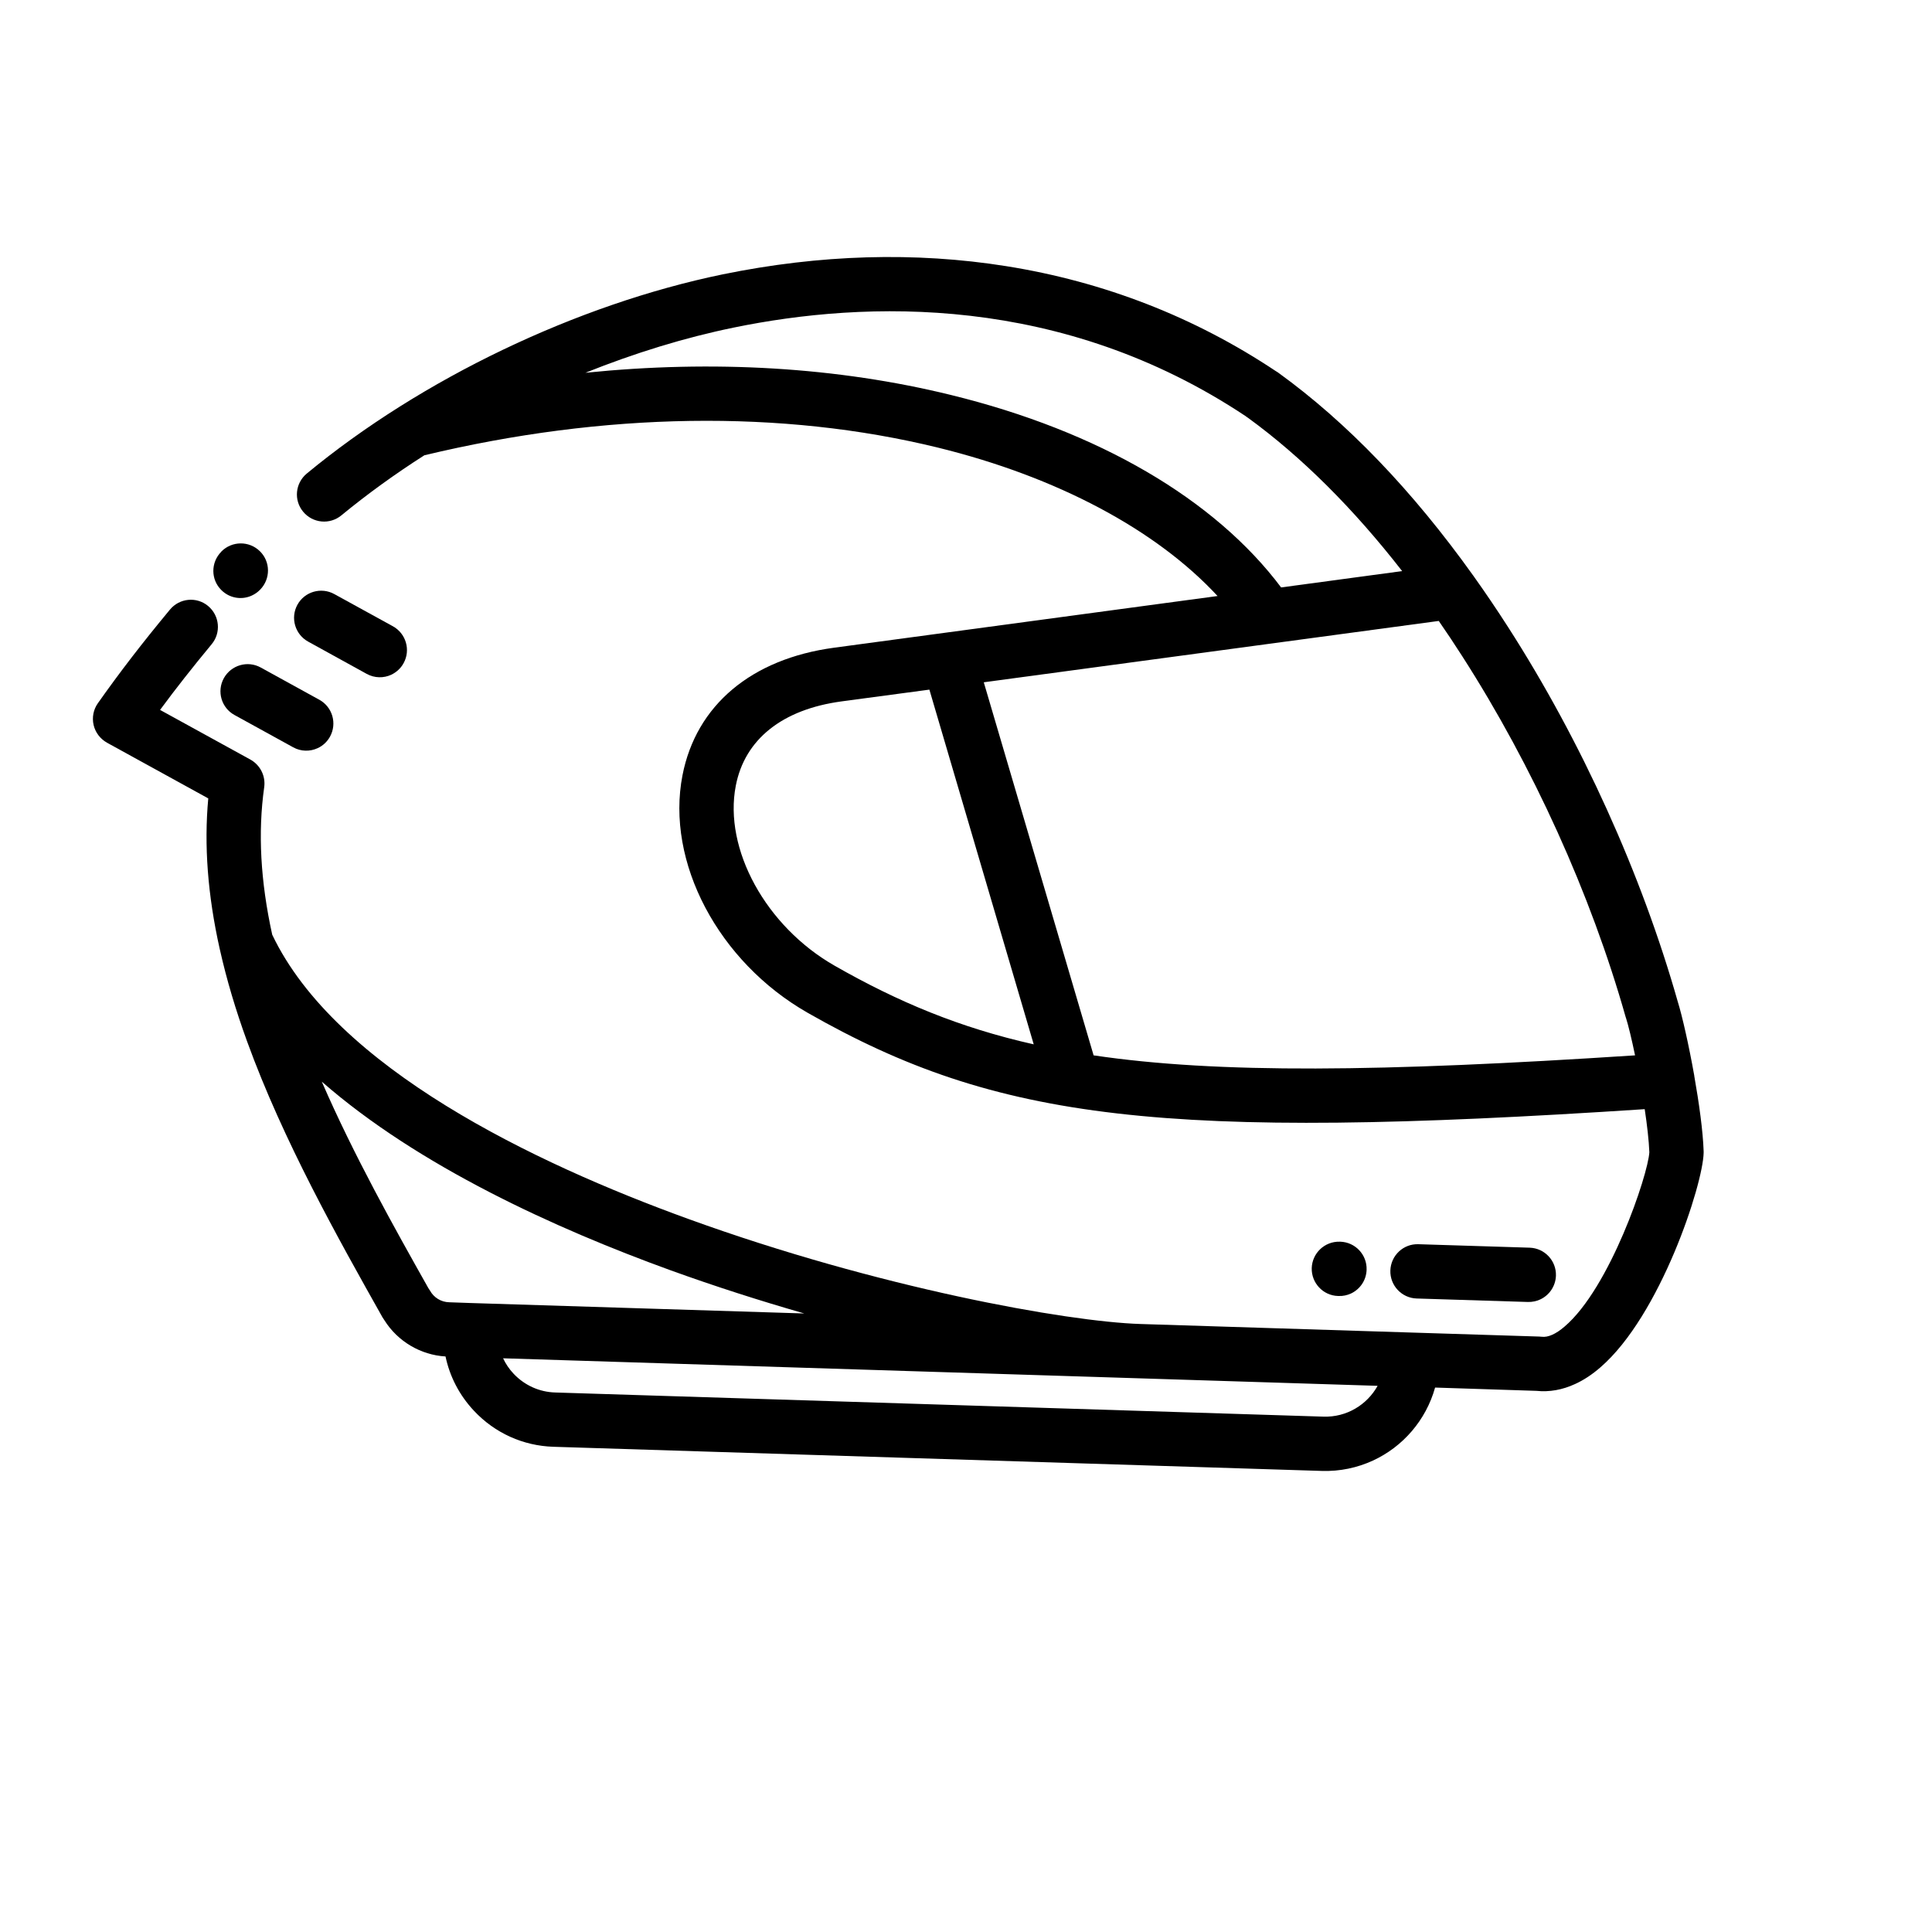 <?xml version="1.0" encoding="UTF-8"?> <svg xmlns="http://www.w3.org/2000/svg" width="20" height="20" viewBox="0 0 20 20" fill="none"><g clip-path="url(#clip0_539_239)"><path d="M17.369 10.372C16.994 9.05 16.37 7.671 15.61 6.489C15.495 6.31 15.378 6.137 15.259 5.97C15.256 5.965 15.252 5.961 15.249 5.956C14.622 5.079 13.947 4.375 13.234 3.859C13.228 3.855 13.222 3.851 13.216 3.847C13.214 3.846 13.212 3.844 13.209 3.843C12.368 3.282 11.428 2.916 10.415 2.755C9.474 2.605 8.487 2.634 7.482 2.84C5.973 3.151 4.363 3.921 3.176 4.902C3.056 5.001 3.039 5.178 3.138 5.297C3.237 5.417 3.414 5.434 3.534 5.335C3.8 5.116 4.089 4.907 4.393 4.713C6.257 4.266 8.095 4.238 9.711 4.634C10.945 4.937 11.97 5.485 12.604 6.17L8.635 6.705C7.778 6.82 7.206 7.301 7.065 8.026C6.89 8.923 7.436 9.957 8.362 10.485C10.325 11.605 12.05 11.809 17.026 11.482C17.051 11.648 17.069 11.806 17.074 11.928C17.06 12.164 16.666 13.333 16.196 13.733C16.105 13.811 16.025 13.846 15.96 13.838C15.951 13.837 15.942 13.836 15.934 13.836L14.627 13.795L14.627 13.795C14.627 13.795 14.627 13.795 14.627 13.795L11.806 13.706C11.806 13.706 11.806 13.706 11.806 13.706C11.043 13.682 9.088 13.33 7.13 12.62C5.523 12.038 3.475 11.055 2.818 9.676C2.696 9.121 2.669 8.617 2.735 8.149C2.751 8.033 2.694 7.92 2.592 7.863L1.657 7.349C1.819 7.129 1.99 6.912 2.191 6.669C2.29 6.55 2.274 6.373 2.154 6.273C2.035 6.174 1.858 6.191 1.759 6.311C1.471 6.658 1.241 6.957 1.013 7.28C0.967 7.345 0.951 7.427 0.969 7.505C0.987 7.583 1.038 7.649 1.107 7.688L2.156 8.265C2.111 8.75 2.15 9.265 2.274 9.821C2.275 9.827 2.276 9.832 2.278 9.838C2.346 10.14 2.439 10.454 2.558 10.781C2.931 11.808 3.501 12.822 3.959 13.636C3.966 13.648 3.973 13.658 3.98 13.668C4.117 13.886 4.355 14.027 4.612 14.042C4.656 14.251 4.756 14.444 4.907 14.605C5.123 14.835 5.415 14.967 5.729 14.977L13.683 15.227C13.871 15.233 14.051 15.194 14.212 15.12C14.523 14.977 14.762 14.701 14.856 14.364L15.904 14.398C16.04 14.412 16.174 14.388 16.306 14.327C16.394 14.287 16.482 14.229 16.567 14.155C17.188 13.619 17.629 12.263 17.636 11.934C17.636 11.929 17.636 11.923 17.636 11.918C17.629 11.707 17.588 11.416 17.539 11.138C17.539 11.137 17.539 11.136 17.539 11.135C17.482 10.815 17.413 10.513 17.369 10.372ZM6.939 13.149C7.406 13.318 7.873 13.467 8.326 13.597L4.877 13.489L4.876 13.489C4.876 13.489 4.876 13.489 4.876 13.489L4.65 13.481C4.567 13.479 4.492 13.434 4.451 13.36C4.446 13.351 4.44 13.342 4.434 13.334C4.081 12.707 3.664 11.963 3.331 11.197C4.332 12.073 5.751 12.718 6.939 13.149ZM13.7 14.665L5.747 14.415C5.583 14.41 5.43 14.341 5.316 14.22C5.271 14.172 5.235 14.119 5.208 14.061L14.261 14.346C14.152 14.542 13.94 14.673 13.7 14.665ZM9.845 4.089C8.669 3.8 7.385 3.724 6.06 3.859C6.569 3.655 7.088 3.495 7.596 3.391C8.963 3.11 10.993 3.041 12.898 4.31C12.9 4.312 12.902 4.313 12.904 4.315C12.909 4.318 12.914 4.322 12.919 4.325C13.475 4.73 14.009 5.262 14.515 5.912L13.262 6.081C12.576 5.167 11.372 4.463 9.845 4.089ZM8.64 9.997C7.929 9.591 7.489 8.79 7.617 8.133C7.71 7.653 8.098 7.344 8.71 7.261L9.621 7.139L10.701 10.811C9.936 10.639 9.299 10.373 8.64 9.997ZM11.321 10.925L10.184 7.063L14.894 6.428C14.976 6.546 15.057 6.668 15.137 6.793C15.868 7.931 16.469 9.257 16.829 10.529C16.83 10.531 16.831 10.534 16.832 10.537C16.857 10.616 16.891 10.757 16.926 10.925C14.296 11.097 12.61 11.116 11.321 10.925Z" fill="black"></path><path d="M2.607 6.165C2.637 6.151 2.665 6.132 2.689 6.108L2.694 6.103C2.802 5.992 2.801 5.814 2.69 5.706C2.579 5.597 2.401 5.599 2.292 5.709C2.292 5.709 2.29 5.712 2.29 5.712C2.181 5.823 2.181 6 2.292 6.109C2.377 6.194 2.504 6.213 2.607 6.165Z" fill="black"></path><path d="M2.699 6.91C2.563 6.835 2.392 6.885 2.317 7.021C2.242 7.157 2.292 7.328 2.428 7.402L3.035 7.736C3.116 7.781 3.21 7.781 3.288 7.745C3.341 7.721 3.386 7.68 3.416 7.626C3.491 7.49 3.442 7.319 3.306 7.244L2.699 6.91Z" fill="black"></path><path d="M3.19 6.642L3.796 6.976C3.878 7.021 3.972 7.021 4.05 6.985C4.102 6.96 4.148 6.92 4.178 6.865C4.253 6.729 4.203 6.558 4.067 6.483L3.461 6.15C3.325 6.075 3.154 6.124 3.079 6.26C3.004 6.396 3.054 6.567 3.19 6.642Z" fill="black"></path><path d="M13.858 13.416C13.903 13.418 13.946 13.408 13.984 13.391C14.078 13.347 14.144 13.254 14.147 13.144C14.152 12.989 14.03 12.859 13.875 12.854L13.868 12.854C13.713 12.85 13.584 12.972 13.579 13.127C13.575 13.282 13.697 13.412 13.852 13.416L13.858 13.416Z" fill="black"></path><path d="M15.817 13.478C15.862 13.479 15.905 13.47 15.944 13.452C16.037 13.409 16.103 13.316 16.107 13.206C16.112 13.051 15.99 12.921 15.835 12.916L14.682 12.88C14.527 12.875 14.398 12.997 14.393 13.152C14.388 13.307 14.51 13.437 14.665 13.442L15.817 13.478Z" fill="black"></path></g><defs><clipPath id="clip0_539_239"><rect width="14.373" height="14.373" fill="white" transform="translate(0 6.022) rotate(-24.77)"></rect></clipPath></defs></svg> 